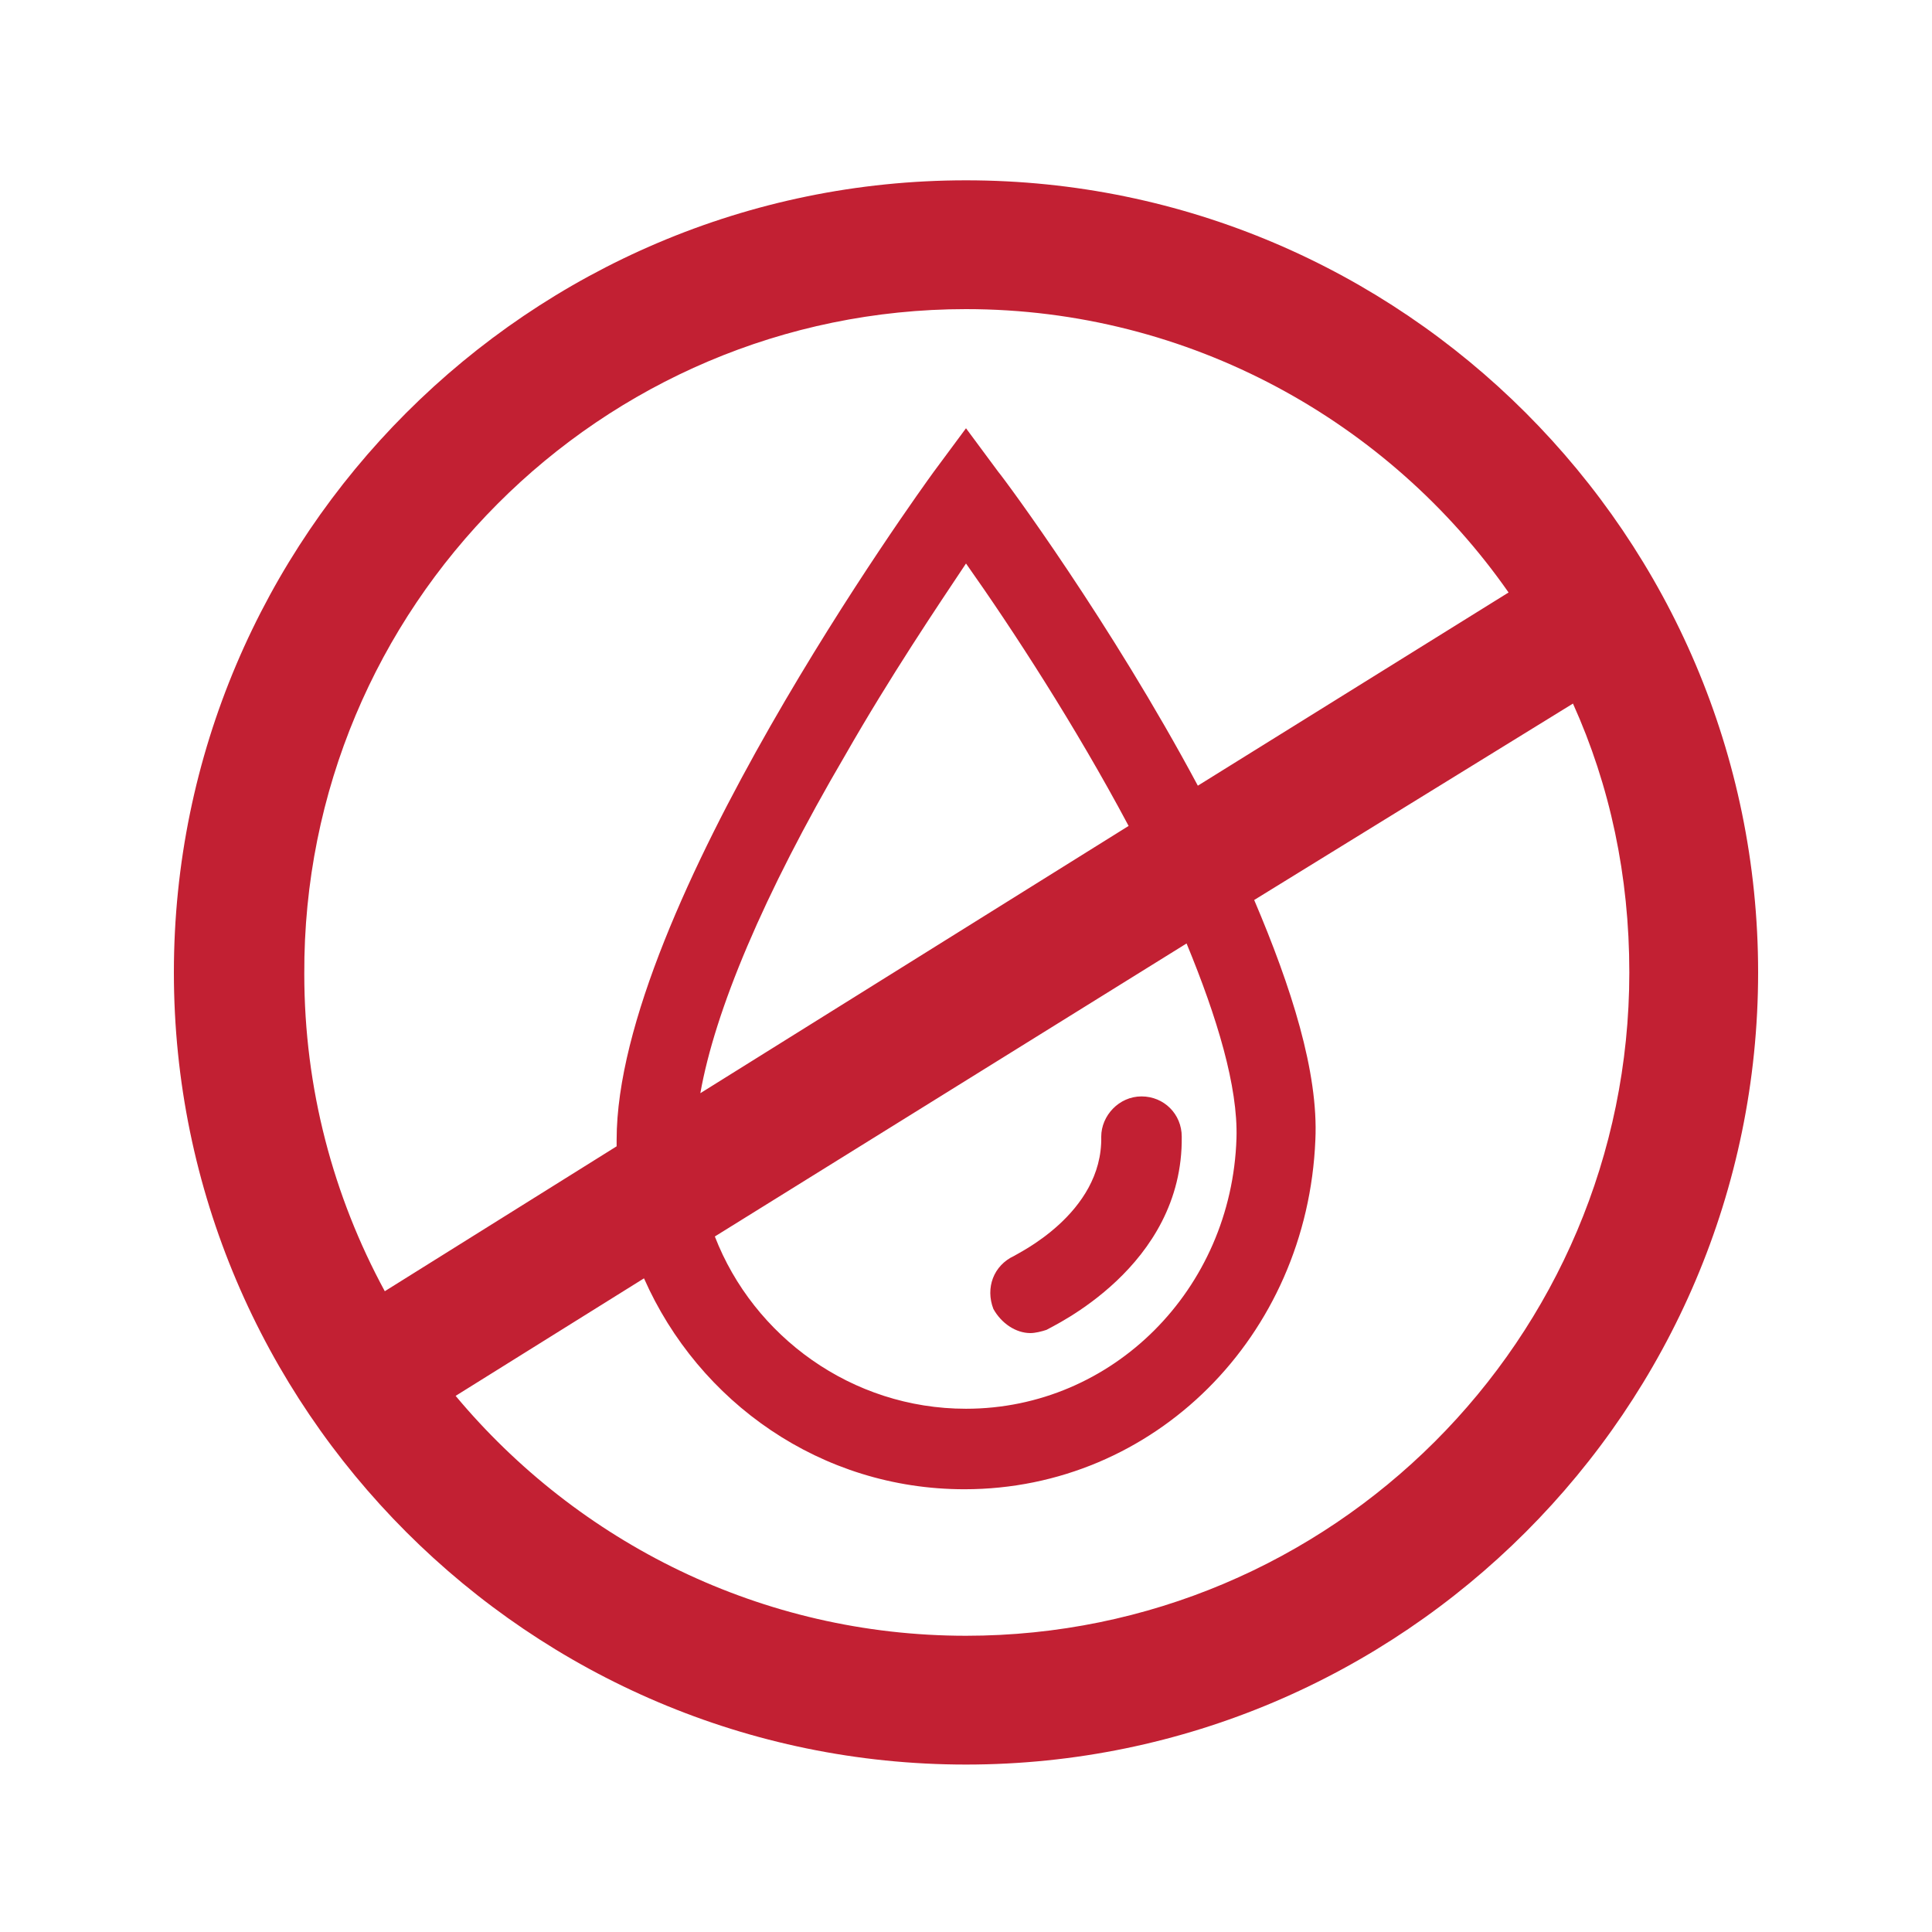 <?xml version="1.0" encoding="utf-8"?>
<!-- Generator: Adobe Illustrator 26.3.1, SVG Export Plug-In . SVG Version: 6.00 Build 0)  -->
<svg version="1.1" id="Layer_1" xmlns="http://www.w3.org/2000/svg" xmlns:xlink="http://www.w3.org/1999/xlink" x="0px" y="0px"
	 viewBox="0 0 120 120" style="enable-background:new 0 0 120 120;" xml:space="preserve">
<style type="text/css">
	.st0{fill:#C22033;}
</style>
<g>
	<path class="st0" d="M60,11.2c-27.1,0-49.2,22.1-49.2,49.2c0,27.1,22.1,49.2,49.2,49.2s49.2-22.1,49.2-49.2
		C109.2,33.3,87.1,11.2,60,11.2z M60,19.2c13.9,0,26.3,7,33.7,17.6l-19.3,12C69,38.7,62.5,29.9,62,29.3l-2-2.7l-2,2.7
		c-0.8,1.1-19.7,27.2-19.7,41.5c0,0.1,0,0.3,0,0.4l-14.4,9c-3.2-5.9-5-12.6-5-19.7C18.8,37.7,37.3,19.2,60,19.2z M76.8,70.7
		c-0.3,9.4-7.7,16.8-16.8,16.8c-7.1,0-13.2-4.5-15.6-10.7l29.3-18.2C75.6,63.2,76.9,67.5,76.8,70.7z M43.5,67.9
		c0.9-5.1,3.9-12.3,9-21c2.8-4.9,5.7-9.2,7.5-11.9c2.9,4.1,6.8,10.1,10.1,16.3L43.5,67.9z M60,101.6c-12.7,0-24.1-5.8-31.7-14.9
		l11.7-7.3c3.4,7.7,11,13.1,19.9,13.1c11.8,0,21.3-9.5,21.8-21.7c0.2-4.2-1.5-9.5-3.8-14.9l19.8-12.2c2.3,5.1,3.5,10.7,3.5,16.7
		C101.2,83.2,82.7,101.6,60,101.6z"/>
	<path class="st0" d="M64,82.8c0.3,0,0.7-0.1,1-0.2c0.3-0.2,8.5-3.9,8.4-12c0-1.4-1.1-2.5-2.5-2.5c0,0,0,0,0,0
		c-1.4,0-2.5,1.2-2.5,2.5c0.1,4.8-5.3,7.3-5.4,7.4c-1.3,0.6-1.8,2-1.3,3.3C62.2,82.2,63.1,82.8,64,82.8z"/>
</g>
</svg>
